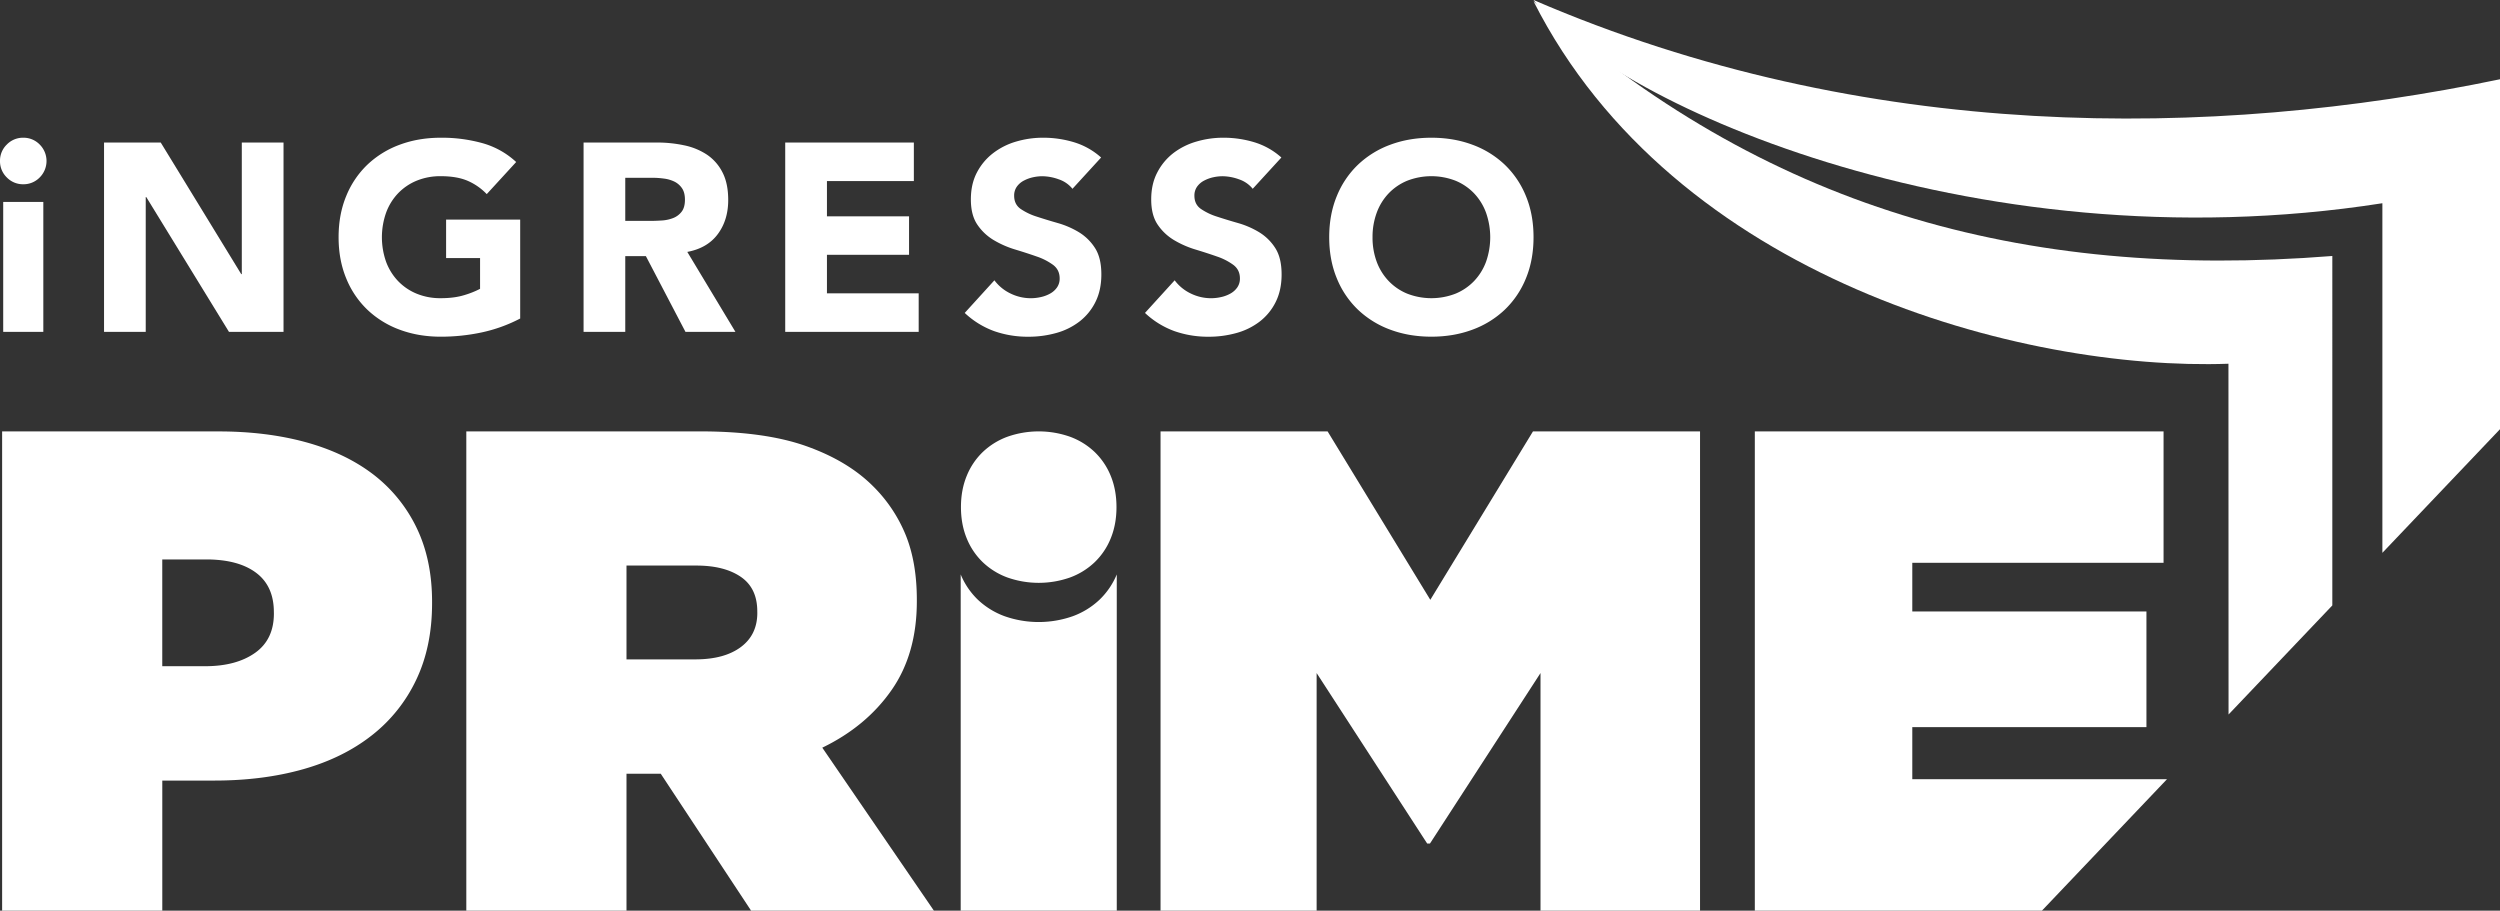 <svg xmlns="http://www.w3.org/2000/svg" viewBox="0 0 3070.7 1118.55"><rect x="0" y="0" width="3070.7" height="1118.55" fill="#333333" stroke="none"/><defs><style>.cls-1,.cls-2{fill:#fff;}.cls-2{fill-rule:evenodd;}</style></defs><title>Ativo 1</title><g id="Camada_2" data-name="Camada 2"><g id="Camada_1-2" data-name="Camada 1"><g id="_Grupo_" data-name="&lt;Grupo&gt;"><g id="_Grupo_2" data-name="&lt;Grupo&gt;"><path id="_Caminho_composto_" data-name="&lt;Caminho composto&gt;" class="cls-1" d="M0,197.74a27.55,27.55,0,0,1,8.37-20.2,27.54,27.54,0,0,1,20.2-8.38,27.54,27.54,0,0,1,20.2,8.38,28.56,28.56,0,0,1,0,40.41,27.55,27.55,0,0,1-20.2,8.37,27.55,27.55,0,0,1-20.2-8.37A27.55,27.55,0,0,1,0,197.74ZM3.94,248H53.21V407.65H3.94Z"/><path id="_Caminho_composto_2" data-name="&lt;Caminho composto&gt;" class="cls-1" d="M127.79,175.07h69.64L296.3,336.69H297V175.07h51.25V407.65h-67L179.68,242.08H179V407.65H127.79Z"/><path id="_Caminho_composto_3" data-name="&lt;Caminho composto&gt;" class="cls-1" d="M638.94,391.22a185.5,185.5,0,0,1-47.3,17.08,240.49,240.49,0,0,1-50.26,5.26q-27.27,0-50.26-8.54a115,115,0,0,1-39.75-24.47,110.91,110.91,0,0,1-26.11-38.6q-9.37-22.66-9.37-50.59t9.37-50.59a111,111,0,0,1,26.11-38.6,115.15,115.15,0,0,1,39.75-24.47q23-8.54,50.26-8.54a186.32,186.32,0,0,1,51.41,6.73A100.83,100.83,0,0,1,634,199l-36.14,39.42A72.24,72.24,0,0,0,574.22,222q-13.15-5.58-32.85-5.59A76.18,76.18,0,0,0,511.64,222a66.83,66.83,0,0,0-22.84,15.6,68.6,68.6,0,0,0-14.62,23.82,90.82,90.82,0,0,0,0,60,68.87,68.87,0,0,0,14.62,23.65,66.67,66.67,0,0,0,22.84,15.6,76.08,76.08,0,0,0,29.73,5.59q16.76,0,28.91-3.78a108.69,108.69,0,0,0,19.38-7.72V317H547.94v-47.3h91Z"/><path id="_Caminho_composto_4" data-name="&lt;Caminho composto&gt;" class="cls-1" d="M716.79,175.07h90a158.63,158.63,0,0,1,33.67,3.45A80,80,0,0,1,868.39,190a57.38,57.38,0,0,1,19,21.68q7.07,13.64,7.06,34,0,24.64-12.81,41.88t-37.45,21.85l59.13,98.22H841.95l-48.61-93H768v93H716.79ZM768,271.32h30.22q6.9,0,14.62-.5a45.8,45.8,0,0,0,14-3,24.19,24.19,0,0,0,10.35-7.72q4.11-5.25,4.11-14.78,0-8.87-3.62-14.13a24.18,24.18,0,0,0-9.19-8.05,41.06,41.06,0,0,0-12.81-3.77,104.44,104.44,0,0,0-14.13-1H768Z"/><path id="_Caminho_composto_5" data-name="&lt;Caminho composto&gt;" class="cls-1" d="M964.47,175.07h158v47.3H1015.72v43.36h100.85V313H1015.72v47.3H1128.4v47.3H964.47Z"/><path id="_Caminho_composto_6" data-name="&lt;Caminho composto&gt;" class="cls-1" d="M1317.29,231.9a36.54,36.54,0,0,0-16.92-11.66,60.76,60.76,0,0,0-20.2-3.78,53.31,53.31,0,0,0-11.5,1.32,44.19,44.19,0,0,0-11.17,4.11,24.33,24.33,0,0,0-8.54,7.39,18.74,18.74,0,0,0-3.29,11.17q0,10.52,7.89,16.1a74.27,74.27,0,0,0,19.87,9.53q12,3.94,25.79,7.88A106.41,106.41,0,0,1,1325,285.11a61.08,61.08,0,0,1,19.88,19.38q7.89,12.16,7.89,32.52,0,19.39-7.23,33.84a68.61,68.61,0,0,1-19.55,24A83.11,83.11,0,0,1,1297.41,409a125.82,125.82,0,0,1-34.33,4.6,124.54,124.54,0,0,1-42-6.9,105.26,105.26,0,0,1-36.13-22.34l36.46-40.07a53.15,53.15,0,0,0,19.88,16.26,56.69,56.69,0,0,0,24.8,5.75,56.07,56.07,0,0,0,12.64-1.48,41.08,41.08,0,0,0,11.5-4.43,24.91,24.91,0,0,0,8.21-7.55,18.85,18.85,0,0,0,3.12-10.84q0-10.5-8-16.59a74.28,74.28,0,0,0-20.2-10.35q-12.16-4.27-26.28-8.54A117.88,117.88,0,0,1,1220.7,295a63.27,63.27,0,0,1-20.2-19q-8.05-11.83-8-31.21,0-18.72,7.39-32.85a71.31,71.31,0,0,1,19.71-23.65A85.74,85.74,0,0,1,1248,173.92a116.39,116.39,0,0,1,33.18-4.77,130.61,130.61,0,0,1,38.11,5.59,88,88,0,0,1,33.18,18.73Z"/><path id="_Caminho_composto_7" data-name="&lt;Caminho composto&gt;" class="cls-1" d="M1538.69,231.9a36.54,36.54,0,0,0-16.92-11.66,60.76,60.76,0,0,0-20.2-3.78,53.31,53.31,0,0,0-11.5,1.32,44.19,44.19,0,0,0-11.17,4.11,24.33,24.33,0,0,0-8.54,7.39,18.74,18.74,0,0,0-3.29,11.17q0,10.52,7.89,16.1a74.27,74.27,0,0,0,19.87,9.53q12,3.94,25.79,7.88a106.41,106.41,0,0,1,25.78,11.17,61.08,61.08,0,0,1,19.88,19.38q7.89,12.16,7.89,32.52,0,19.39-7.23,33.84a68.61,68.61,0,0,1-19.55,24A83.11,83.11,0,0,1,1518.82,409a125.82,125.82,0,0,1-34.33,4.6,124.54,124.54,0,0,1-42-6.9,105.26,105.26,0,0,1-36.13-22.34l36.46-40.07a53.15,53.15,0,0,0,19.88,16.26,56.69,56.69,0,0,0,24.8,5.75,56.07,56.07,0,0,0,12.64-1.48,41.08,41.08,0,0,0,11.5-4.43,24.91,24.91,0,0,0,8.21-7.55,18.85,18.85,0,0,0,3.12-10.84q0-10.5-8-16.59a74.28,74.28,0,0,0-20.2-10.35q-12.16-4.27-26.28-8.54a117.88,117.88,0,0,1-26.28-11.5,63.27,63.27,0,0,1-20.2-19q-8.05-11.83-8-31.21,0-18.72,7.39-32.85A71.31,71.31,0,0,1,1441,188.21a85.74,85.74,0,0,1,28.42-14.29,116.39,116.39,0,0,1,33.18-4.77,130.61,130.61,0,0,1,38.11,5.59,88,88,0,0,1,33.18,18.73Z"/><path id="_Caminho_composto_8" data-name="&lt;Caminho composto&gt;" class="cls-1" d="M1632.64,291.36q0-27.91,9.37-50.59a111,111,0,0,1,26.11-38.6,115.15,115.15,0,0,1,39.75-24.47q23-8.54,50.26-8.54t50.26,8.54a115.13,115.13,0,0,1,39.74,24.47,111,111,0,0,1,26.12,38.6q9.36,22.66,9.36,50.59t-9.36,50.59a110.93,110.93,0,0,1-26.12,38.6A115,115,0,0,1,1808.39,405q-23,8.54-50.26,8.54T1707.87,405a115,115,0,0,1-39.75-24.47,110.91,110.91,0,0,1-26.11-38.6Q1632.64,319.28,1632.64,291.36Zm53.22,0a85.28,85.28,0,0,0,5.09,30.06,68.87,68.87,0,0,0,14.62,23.65,66.67,66.67,0,0,0,22.84,15.6,81.9,81.9,0,0,0,59.46,0,66.7,66.7,0,0,0,22.83-15.6,68.87,68.87,0,0,0,14.62-23.65,90.82,90.82,0,0,0,0-60,68.6,68.6,0,0,0-14.62-23.82,66.86,66.86,0,0,0-22.83-15.6,81.9,81.9,0,0,0-59.46,0,66.83,66.83,0,0,0-22.84,15.6,68.6,68.6,0,0,0-14.62,23.82A85.69,85.69,0,0,0,1685.86,291.36Z"/></g><path id="_Caminho_" data-name="&lt;Caminho&gt;" class="cls-1" d="M1180.33,622.88q0-21.25,7.13-38.5A84.46,84.46,0,0,1,1207.33,555a87.64,87.64,0,0,1,30.25-18.63,115.81,115.81,0,0,1,76.51,0A87.62,87.62,0,0,1,1344.35,555a84.47,84.47,0,0,1,19.88,29.38q7.12,17.25,7.12,38.5t-7.12,38.5a84.43,84.43,0,0,1-19.88,29.38,87.5,87.5,0,0,1-30.25,18.63,115.81,115.81,0,0,1-76.51,0,87.52,87.52,0,0,1-30.25-18.63,84.42,84.42,0,0,1-19.88-29.38Q1180.33,644.13,1180.33,622.88Z"/><path id="_Caminho_composto_9" data-name="&lt;Caminho composto&gt;" class="cls-1" d="M457.51,582q-34.46-26-82.8-39.1t-107.24-13H2.61v588.68H199.34V958.76h63.91q59.74,0,108.92-13.88t84.52-41.65a189,189,0,0,0,54.67-68.52Q530.7,794,530.71,740.93v-1.68q0-52.1-19.34-91.68A181.64,181.64,0,0,0,457.51,582ZM336.42,753.55q0,32-23.11,48.34t-61,16.4h-53V687.14h53.83q39.54,0,61.4,16.37t21.84,48.36Z"/><path id="_Caminho_composto_10" data-name="&lt;Caminho composto&gt;" class="cls-1" d="M1095,847.73q31.15-44.54,31.13-109.3v-1.68q0-45.41-13.45-79.05a179.56,179.56,0,0,0-40.4-60.58q-31.09-31.07-82-49.15T860.36,529.87H572.76v588.68H769.51V950.34h42.06l111,168.21H1147.1L1010,918.35Q1063.9,892.29,1095,847.73Zm-164.81-95q0,26.93-20.19,42T854.45,809.9H769.51V694.67h85.77q34.45,0,54.69,13.9t20.19,42.48Z"/><polygon id="_Caminho_2" data-name="&lt;Caminho&gt;" class="cls-1" points="1756.82 736.75 1630.66 529.87 1425.47 529.87 1425.47 1118.55 1617.19 1118.55 1617.19 826.7 1753 1036.12 1756.39 1036.12 1892.18 826.7 1892.18 1118.55 2088.12 1118.55 2088.12 529.87 1882.93 529.87 1756.82 736.75"/><path id="_Caminho_3" data-name="&lt;Caminho&gt;" class="cls-1" d="M1350.49,736.64a95.34,95.34,0,0,1-33,20.3,126.21,126.21,0,0,1-83.37,0,95.38,95.38,0,0,1-33-20.3A91.81,91.81,0,0,1,1180,705.57v413H1371.7v-413A91.75,91.75,0,0,1,1350.49,736.64Z"/><polygon id="_Caminho_4" data-name="&lt;Caminho&gt;" class="cls-1" points="2661.67 957.08 2661.67 957.06 2348.83 957.06 2348.83 893.16 2636.43 893.16 2636.43 751.06 2348.83 751.06 2348.83 691.29 2657.46 691.29 2657.46 529.87 2155.41 529.87 2155.41 1118.55 2508.04 1118.55 2661.67 957.08"/><path id="_Caminho_5" data-name="&lt;Caminho&gt;" class="cls-2" d="M2737.16,446.77c0,40.81.1,253.41.12,430.85l127.47-134V314.43c-382.19,30.26-699.15-60.07-981.13-312.78C2056.21,342.35,2484.6,455.88,2737.16,446.77Z"/><path id="_Caminho_6" data-name="&lt;Caminho&gt;" class="cls-2" d="M2926.23,249.63c0,145.22,0,279,0,429.41L3070.7,527.17V97.34C2717.64,171,2291.62,176.12,1883.62,0,1964.77,118.81,2416.44,329.42,2926.23,249.63Z"/></g></g></g></svg>